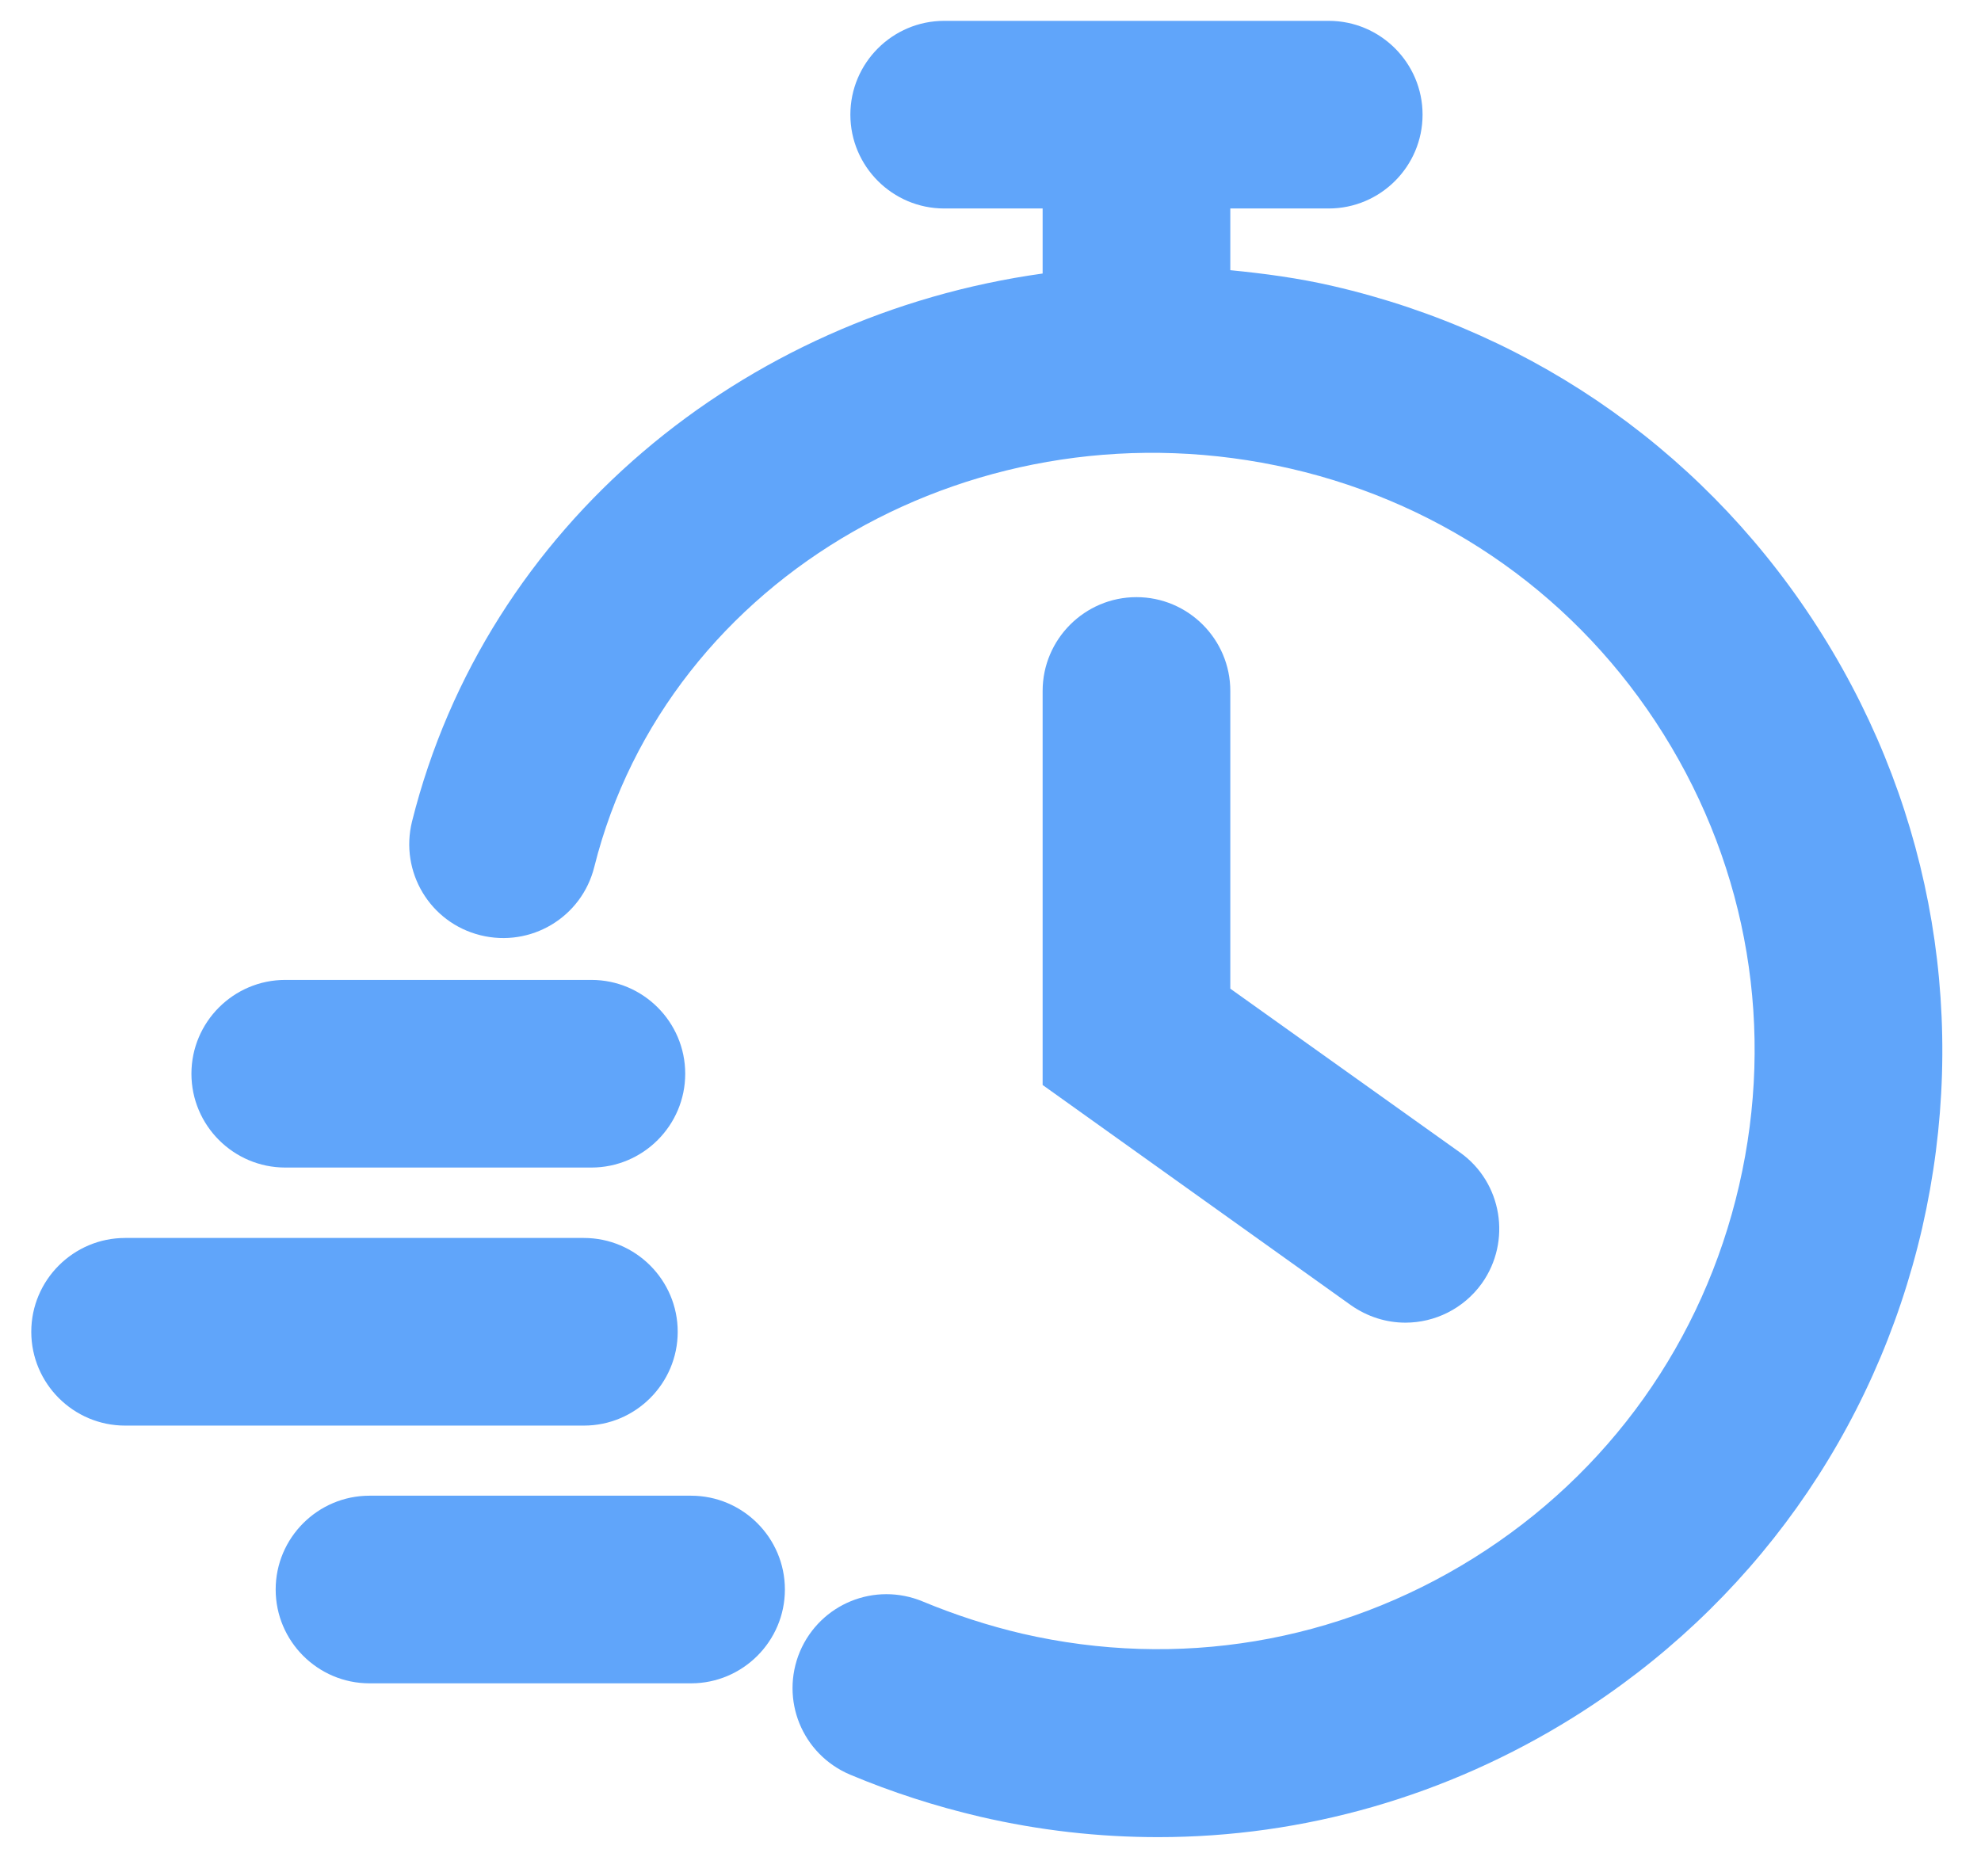 <svg width="38" height="36" viewBox="0 0 38 36" fill="none" xmlns="http://www.w3.org/2000/svg">
<path d="M34.96 12.184C32.824 8.768 29.488 6.392 25.568 5.488C24.912 5.336 24.256 5.248 23.6 5.184V4H25.488C26.48 4 27.288 3.192 27.288 2.2C27.288 1.208 26.48 0.4 25.488 0.4H18.112C17.12 0.4 16.312 1.208 16.312 2.2C16.312 3.192 17.12 4 18.112 4H20V5.248C14.256 6.048 9.328 10.072 7.904 15.76C7.664 16.728 8.248 17.704 9.216 17.944C10.184 18.184 11.16 17.6 11.4 16.632C12.8 11.04 18.792 7.616 24.76 8.992C27.744 9.68 30.288 11.488 31.912 14.088C33.536 16.688 34.048 19.76 33.36 22.744C32.672 25.728 30.864 28.272 28.264 29.896C25.664 31.52 22.592 32.032 19.608 31.344C18.96 31.192 18.32 30.984 17.704 30.728C16.784 30.344 15.736 30.768 15.344 31.688C14.96 32.608 15.384 33.656 16.304 34.048C17.104 34.384 17.944 34.656 18.8 34.856C19.936 35.12 21.08 35.248 22.216 35.248C25.008 35.248 27.752 34.464 30.176 32.952C33.592 30.816 35.968 27.48 36.872 23.56C37.768 19.64 37.096 15.6 34.96 12.184Z" fill="#60A5FA"/>
<path d="M21.8 11.457C20.808 11.457 20 12.265 20 13.257V20.817L25.912 25.041C26.232 25.265 26.592 25.377 26.96 25.377C27.52 25.377 28.072 25.113 28.424 24.625C29 23.817 28.816 22.689 28.008 22.113L23.6 18.969V13.257C23.6 12.265 22.792 11.457 21.8 11.457Z" fill="#60A5FA"/>
<path d="M5.472 22.401H11.344C12.336 22.401 13.144 21.593 13.144 20.601C13.144 19.609 12.336 18.801 11.344 18.801H5.472C4.48 18.801 3.672 19.609 3.672 20.601C3.672 21.593 4.48 22.401 5.472 22.401Z" fill="#60A5FA"/>
<path d="M13 25.552C13 24.56 12.192 23.752 11.2 23.752H2.4C1.408 23.752 0.6 24.56 0.6 25.552C0.6 26.544 1.408 27.352 2.4 27.352H11.2C12.192 27.352 13 26.544 13 25.552Z" fill="#60A5FA"/>
<path d="M13.256 28.697H7.088C6.096 28.697 5.288 29.505 5.288 30.497C5.288 31.489 6.096 32.297 7.088 32.297H13.256C14.248 32.297 15.056 31.489 15.056 30.497C15.056 29.505 14.248 28.697 13.256 28.697Z" fill="#60A5FA"/>
</svg>
